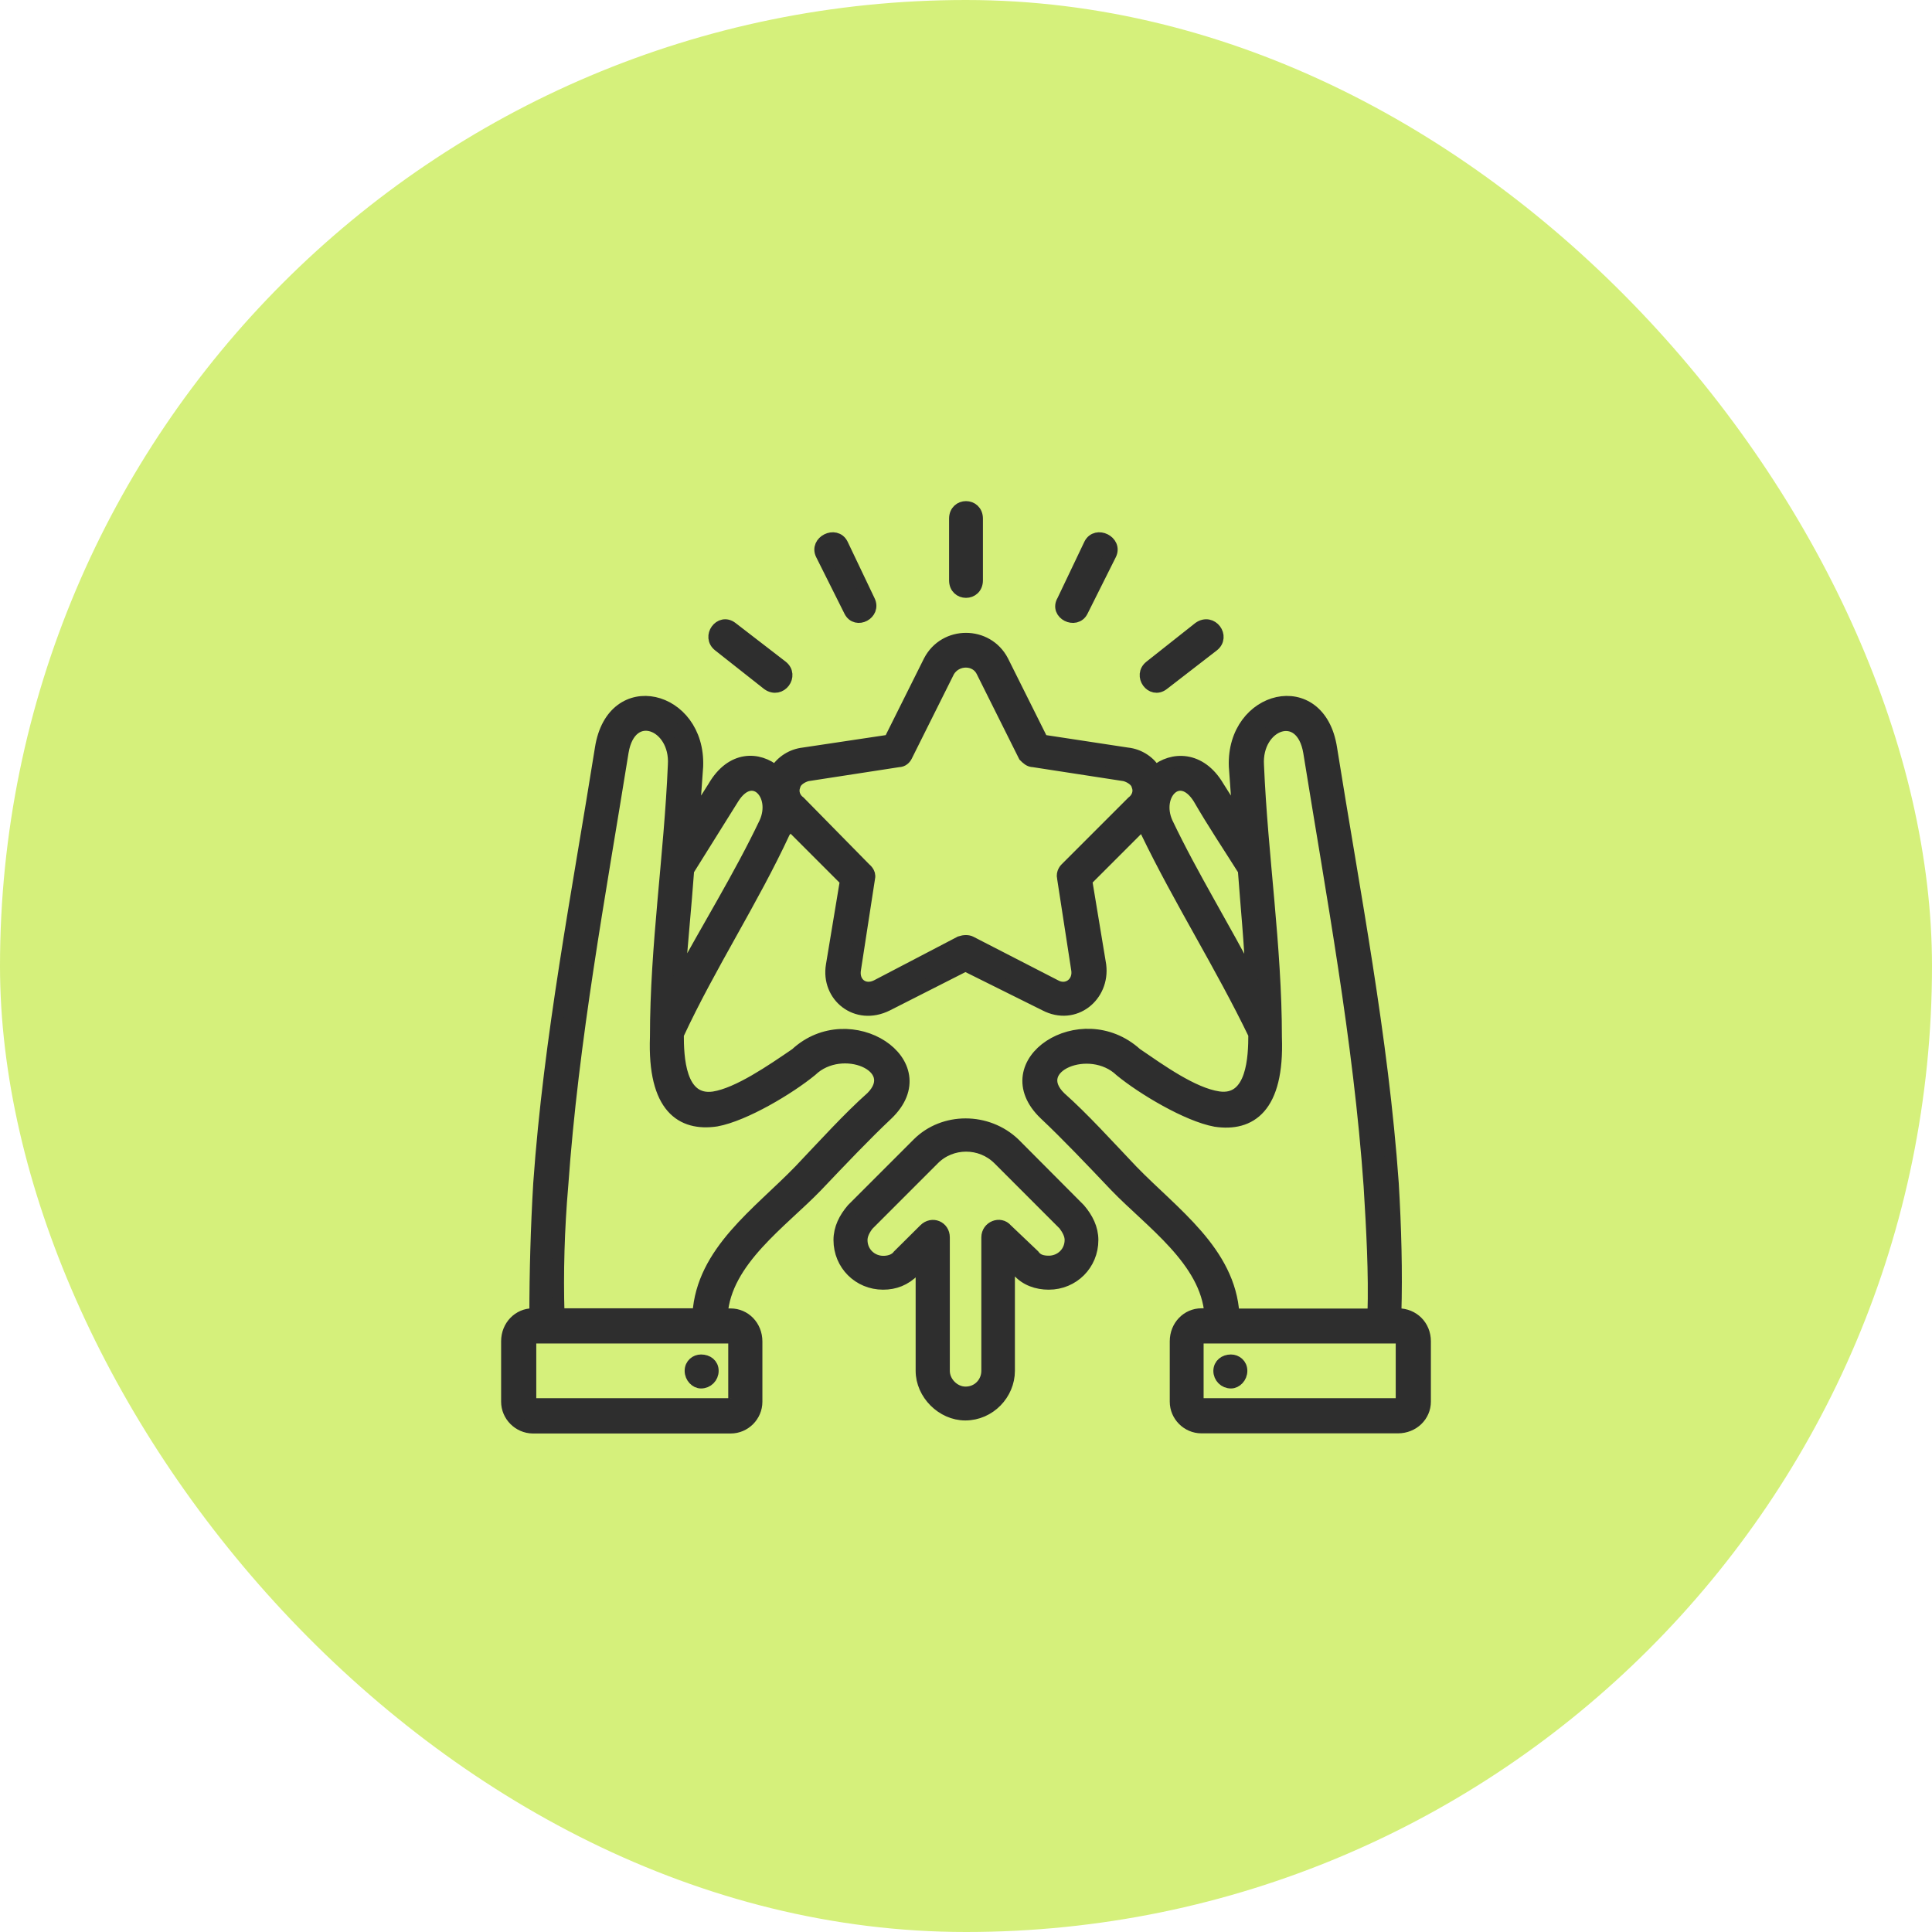 <svg width="80" height="80" viewBox="0 0 80 80" fill="none" xmlns="http://www.w3.org/2000/svg">
<rect width="80" height="80" rx="40" fill="#D5F07B"/>
<path d="M41.354 47.993L44.067 50.707C44.227 50.92 44.334 51.134 44.334 51.342C44.334 51.877 43.907 52.245 43.432 52.245C43.165 52.245 42.951 52.191 42.797 51.977L41.68 50.915C41.413 50.594 40.885 50.808 40.885 51.235V56.763C40.885 57.244 40.511 57.666 39.982 57.666C39.501 57.666 39.08 57.238 39.08 56.763V51.235C39.08 50.808 38.599 50.6 38.284 50.915L37.209 51.983C37.049 52.197 36.782 52.251 36.574 52.251C36.093 52.251 35.672 51.877 35.672 51.348C35.672 51.134 35.778 50.92 35.939 50.713L38.652 47.999C39.388 47.251 40.612 47.251 41.354 47.993ZM41.995 47.358C40.879 46.295 39.074 46.295 38.011 47.358L35.297 50.072C34.977 50.446 34.763 50.867 34.763 51.348C34.763 52.357 35.559 53.153 36.568 53.153C37.049 53.153 37.471 52.993 37.845 52.619L38.165 52.298V56.763C38.165 57.719 39.014 58.568 39.97 58.568C40.98 58.568 41.775 57.719 41.775 56.763V52.298L42.149 52.619C42.47 52.993 42.945 53.153 43.426 53.153C44.435 53.153 45.231 52.357 45.231 51.348C45.231 50.867 45.017 50.446 44.697 50.072L41.995 47.358ZM50.23 26.737C50.711 26.363 50.177 25.621 49.648 25.995L47.63 27.592C47.149 27.966 47.683 28.708 48.164 28.334L50.23 26.737ZM29.77 26.737C29.289 26.363 29.823 25.621 30.304 25.995L32.376 27.592C32.857 27.966 32.323 28.708 31.794 28.334L29.77 26.737ZM45.979 22.961C46.246 22.427 45.397 22.005 45.13 22.533L44.014 24.873C43.693 25.407 44.548 25.829 44.809 25.3L45.979 22.961ZM34.021 22.961C33.754 22.427 34.603 22.005 34.87 22.533L35.986 24.873C36.253 25.407 35.452 25.829 35.191 25.3L34.021 22.961ZM39.549 21.477C39.549 20.841 40.451 20.841 40.451 21.477V24.03C40.451 24.665 39.549 24.665 39.549 24.03V21.477ZM28.119 40.607C29.289 38.428 30.619 36.302 31.682 34.07C32.216 32.9 31.147 31.784 30.352 33.06C29.716 34.07 29.128 35.026 28.493 36.035C28.386 37.526 28.226 39.063 28.119 40.607ZM51.828 40.607C51.774 39.063 51.614 37.526 51.507 36.035C50.872 35.026 50.23 34.07 49.648 33.06C48.853 31.784 47.79 32.9 48.318 34.07C49.381 36.302 50.711 38.428 51.828 40.607ZM39.976 39.972L36.734 41.617C35.458 42.252 34.235 41.242 34.448 39.972L35.03 36.463L32.638 34.07C32.584 34.23 32.584 34.337 32.477 34.444C31.147 37.312 29.396 39.972 28.066 42.84C28.066 43.742 28.119 45.654 29.556 45.446C30.565 45.286 31.949 44.33 32.958 43.641C35.191 41.569 38.961 44.015 36.734 46.141C35.832 46.99 34.822 48.053 33.813 49.115C32.376 50.606 30.037 52.197 29.883 54.43H30.257C30.838 54.43 31.319 54.91 31.319 55.546V58.045C31.319 58.627 30.838 59.108 30.257 59.108H22.063C21.481 59.102 21 58.621 21 58.04V55.54C21 54.905 21.481 54.424 22.063 54.424H22.17C22.17 52.672 22.223 50.808 22.33 49.003C22.758 42.947 23.927 36.991 24.883 30.988C25.364 27.907 28.974 28.809 28.867 31.73C28.814 32.473 28.76 33.221 28.707 33.963C28.974 33.482 29.289 33.007 29.556 32.58C30.298 31.303 31.414 31.357 32.109 31.944C32.376 31.517 32.798 31.256 33.279 31.202L36.841 30.668L38.486 27.372C39.121 26.149 40.879 26.149 41.514 27.372L43.159 30.668L46.668 31.202C47.202 31.256 47.624 31.576 47.837 31.944C48.526 31.362 49.696 31.309 50.444 32.58C50.711 33.007 51.026 33.482 51.293 33.963C51.24 33.221 51.186 32.473 51.133 31.73C51.026 28.809 54.642 27.907 55.117 30.988C56.073 36.991 57.242 42.947 57.67 49.003C57.777 50.808 57.83 52.672 57.777 54.424H57.884C58.519 54.424 59 54.905 59 55.54V58.04C59 58.621 58.519 59.102 57.884 59.102H49.749C49.167 59.102 48.687 58.621 48.687 58.04V55.54C48.687 54.905 49.167 54.424 49.749 54.424H50.123C49.963 52.191 47.624 50.6 46.193 49.11C45.183 48.047 44.174 46.984 43.272 46.135C41.039 44.009 44.762 41.563 47.048 43.635C48.057 44.324 49.387 45.28 50.45 45.44C51.887 45.654 51.94 43.742 51.94 42.834C50.557 39.966 48.859 37.306 47.475 34.438C47.422 34.331 47.368 34.224 47.368 34.064L44.976 36.457L45.557 39.966C45.718 41.242 44.495 42.252 43.272 41.611L39.976 39.972ZM50.972 56.336C51.186 56.336 51.4 56.496 51.4 56.763C51.4 57.03 51.186 57.244 50.972 57.244C50.705 57.244 50.492 57.03 50.492 56.763C50.498 56.496 50.711 56.336 50.972 56.336ZM56.874 54.424C56.928 52.725 56.821 50.861 56.714 49.11C56.287 43.053 55.17 37.098 54.214 31.149C53.894 29.237 51.982 29.979 52.089 31.683C52.249 35.459 52.831 39.176 52.831 42.952C52.938 45.874 51.768 46.622 50.331 46.408C49.162 46.194 47.303 45.078 46.401 44.336C45.124 43.113 42.577 44.175 43.901 45.452C44.857 46.301 45.866 47.417 46.876 48.48C48.574 50.232 50.913 51.829 51.073 54.435H56.874V54.424ZM57.884 58.147C57.991 58.147 58.044 58.093 58.044 58.04V55.54C58.044 55.433 57.991 55.38 57.884 55.38H49.749C49.696 55.38 49.589 55.433 49.589 55.54V58.04C49.589 58.093 49.696 58.147 49.749 58.147H57.884ZM39.763 39.01C39.923 38.956 40.083 38.956 40.19 39.01L43.699 40.815C44.18 41.082 44.708 40.708 44.602 40.126L44.02 36.35C43.966 36.136 44.127 35.976 44.127 35.976L46.888 33.215C47.101 33.055 47.208 32.787 47.101 32.526C47.048 32.312 46.781 32.152 46.567 32.099L42.791 31.517C42.63 31.517 42.523 31.41 42.417 31.303L40.665 27.794C40.398 27.26 39.602 27.26 39.282 27.794L37.53 31.303C37.477 31.41 37.37 31.517 37.209 31.517L33.433 32.099C33.219 32.152 32.952 32.312 32.899 32.526C32.792 32.793 32.899 33.06 33.112 33.215L35.826 35.976C35.826 35.976 36.04 36.136 35.986 36.35L35.404 40.126C35.297 40.708 35.778 41.082 36.307 40.815L39.763 39.01ZM29.027 56.336C29.295 56.336 29.508 56.496 29.508 56.763C29.508 57.03 29.295 57.244 29.027 57.244C28.814 57.244 28.6 57.03 28.6 56.763C28.6 56.496 28.814 56.336 29.027 56.336ZM23.126 54.424H28.921C29.081 51.817 31.42 50.226 33.118 48.468C34.128 47.406 35.137 46.289 36.093 45.44C37.37 44.164 34.87 43.101 33.593 44.324C32.691 45.066 30.832 46.182 29.663 46.396C28.226 46.61 27.056 45.862 27.163 42.941C27.163 39.164 27.745 35.447 27.905 31.671C28.012 29.973 26.1 29.225 25.78 31.137C24.824 37.092 23.707 43.041 23.28 49.098C23.126 50.867 23.072 52.725 23.126 54.424ZM22.063 58.147H30.245C30.298 58.147 30.405 58.093 30.405 58.04V55.54C30.405 55.433 30.298 55.38 30.245 55.38H22.063C22.009 55.38 21.956 55.433 21.956 55.54V58.04C21.956 58.093 22.009 58.147 22.063 58.147Z" fill="#2E2E2E" stroke="#2E2E2E" stroke-width="0.5"/>
</svg>
